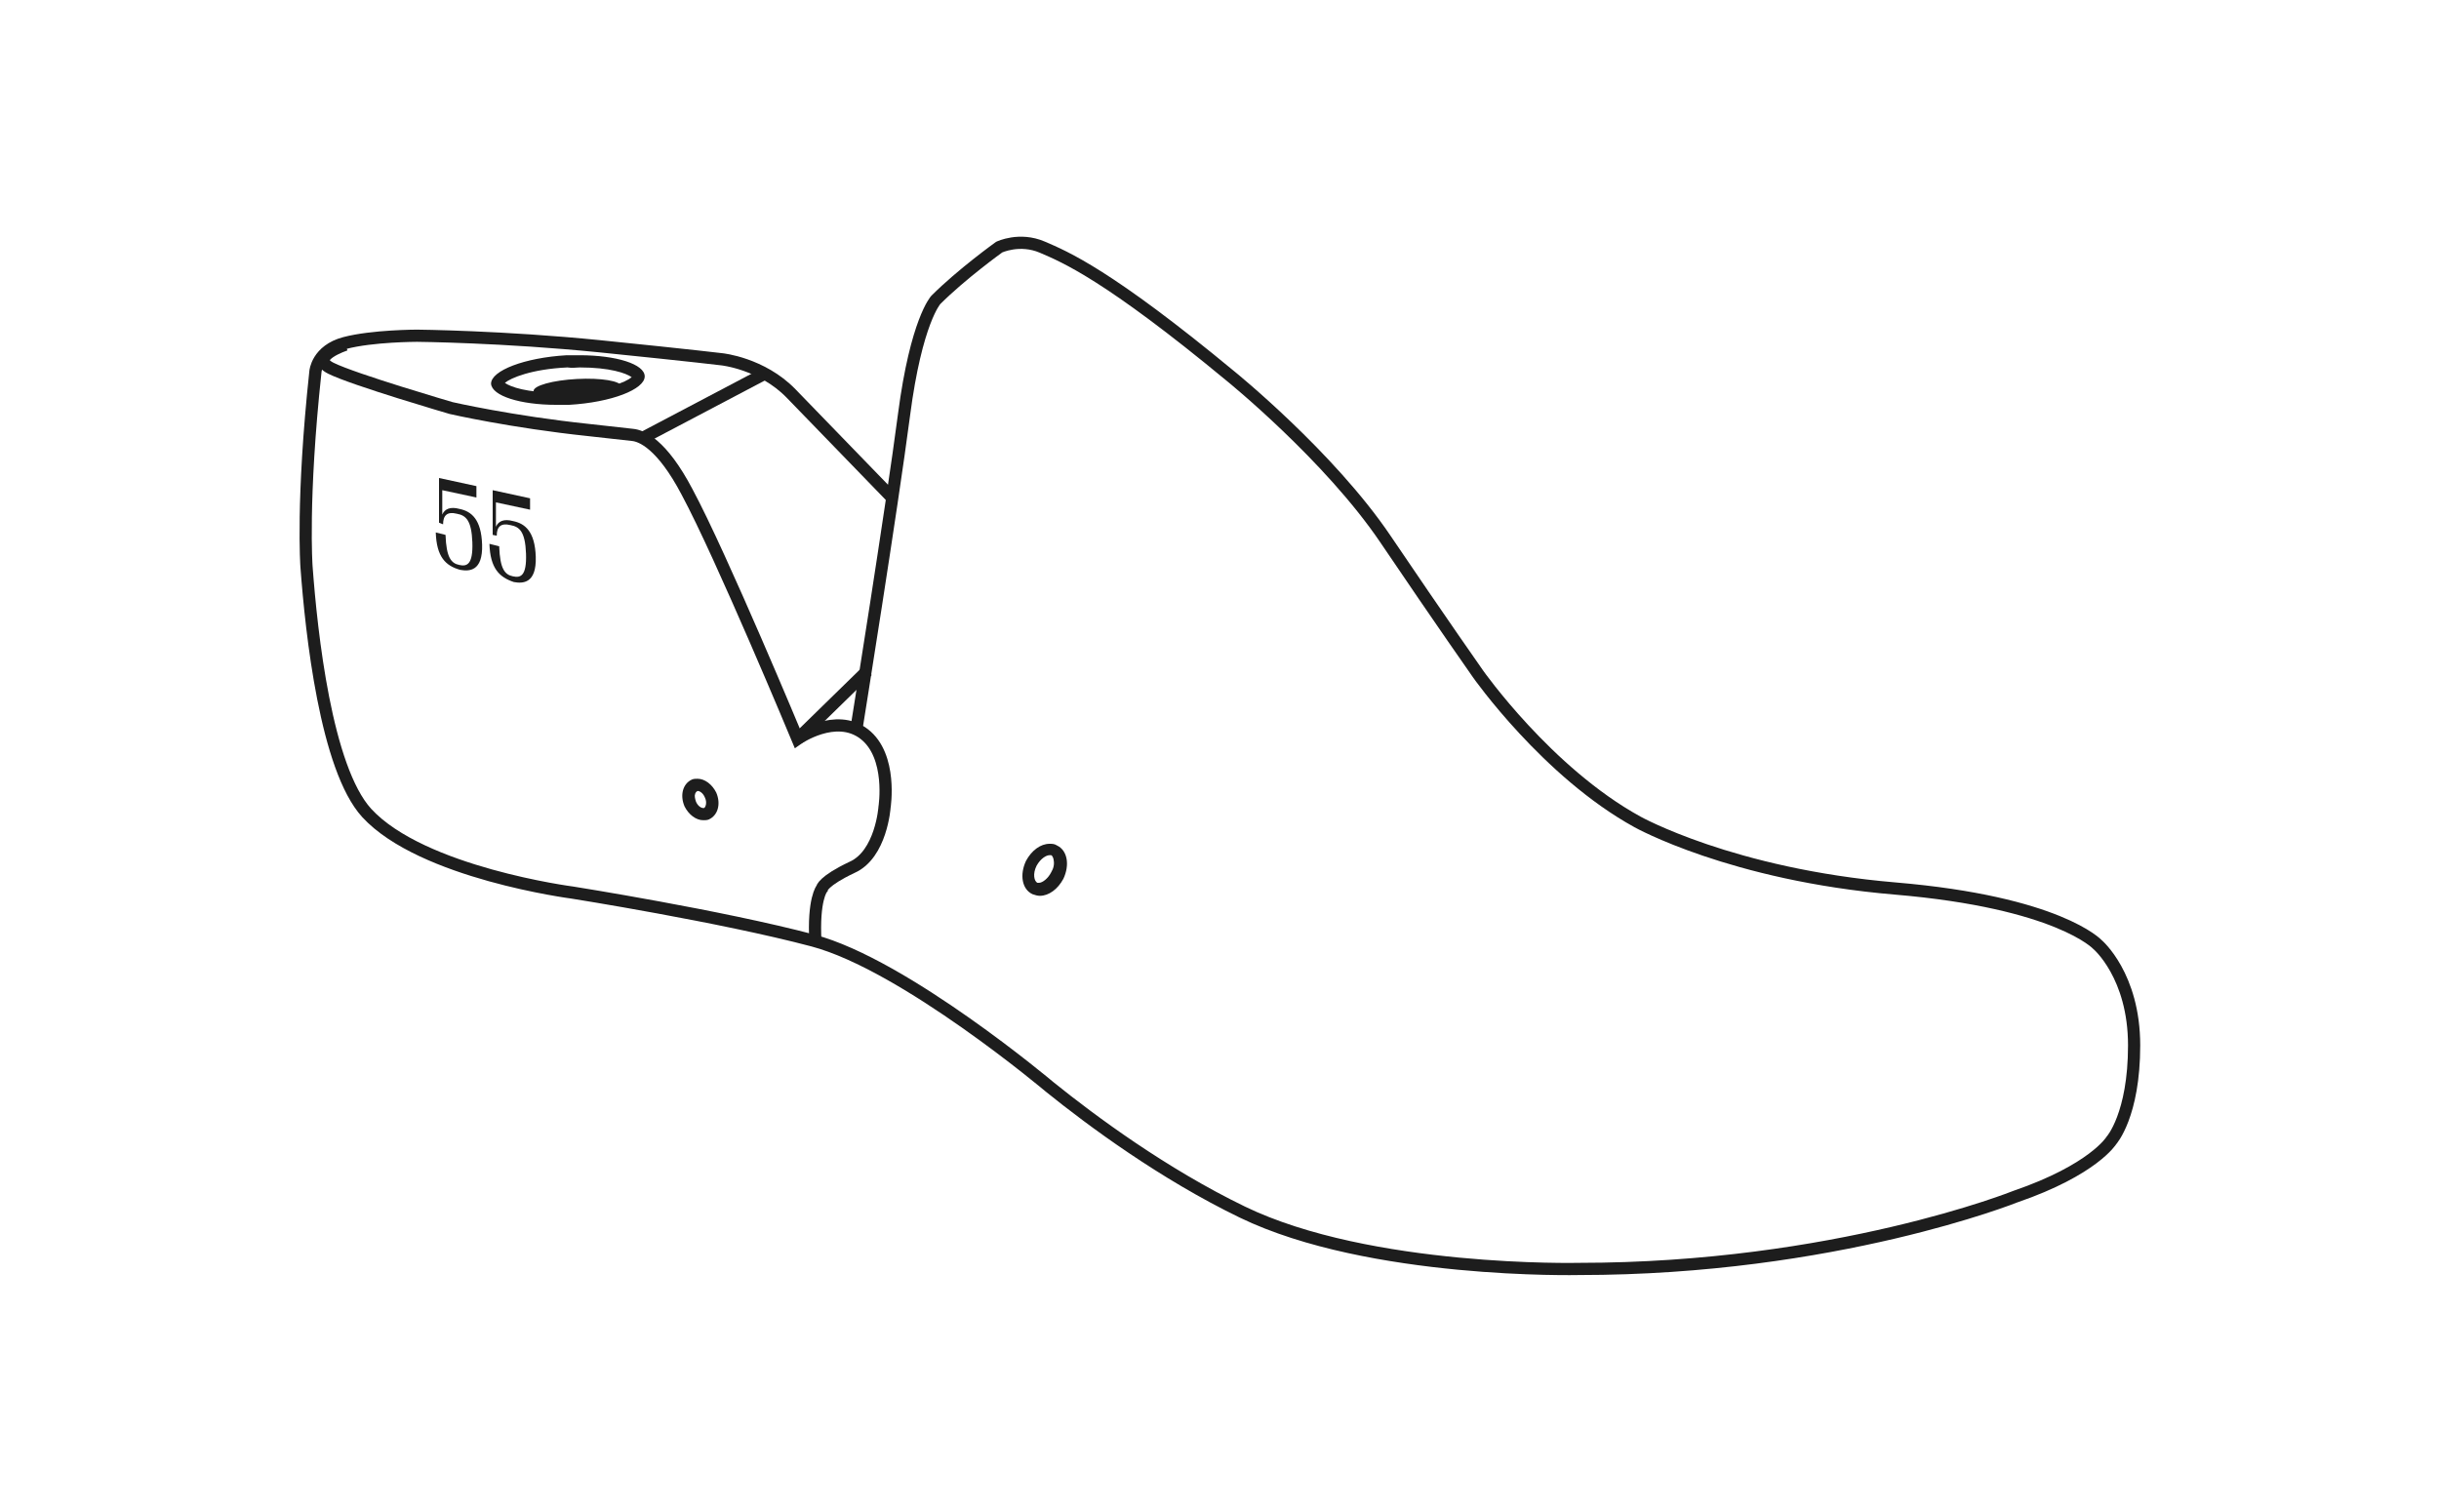 <svg xml:space="preserve" style="enable-background:new 0 0 300 186;" viewBox="0 0 300 186" y="0px" x="0px" xmlns:xlink="http://www.w3.org/1999/xlink" xmlns="http://www.w3.org/2000/svg" id="Layer_1" version="1.1">
<style type="text/css">
	.st0{fill:none;stroke:#1D1D1D;stroke-width:1.5;stroke-miterlimit:10;}
	.st1{fill:#1D1D1D;}
</style>
<g id="_x35_5">
	<path d="M109.8,61.3c-2.6-2.7-9.7-10-12.5-12.9c-3.6-3.7-8.5-4.2-8.5-4.2s-3.2-0.4-15-1.6c-11.9-1.2-22.5-1.3-22.5-1.3
		s-5.5,0-8.9,0.9s-3.6,3.5-3.6,3.5c-1.7,15.8-1.1,24-1.1,24c0.6,8.2,2.4,24.8,7.4,30.3c6.8,7.4,25.3,9.8,25.3,9.8s18.3,2.9,29.6,5.9
		s29.1,18,29.1,18c5.2,4.2,14,10.7,23.7,15.4c15.7,7.6,41.4,7,41.4,7c31.5,0,53.7-8.9,53.7-8.9c9.6-3.3,11.8-6.9,11.8-6.9
		s2.8-3.1,2.8-11.7s-4.5-12.4-4.5-12.4s-4.8-5.2-24.9-6.9s-31.7-8.2-31.7-8.2c-11.1-6.1-19.6-18.2-19.6-18.2s-4.5-6.4-11.4-16.6
		s-19-20-19-20c-15.1-12.5-20.4-14.7-23.2-15.9c-2.8-1.2-5.3,0-5.3,0s-4.6,3.3-7.8,6.5c0,0-2.4,2.6-3.9,14.1s-5.8,38.3-5.8,38.3" class="st0"></path>
	<g>
		<g>
			<path d="M129.1,105.2L129.1,105.2c0.1,0,0.1,0,0.2,0c0.2,0.1,0.3,0.5,0.3,0.6c0.1,0.5,0,1-0.3,1.5
				c-0.4,0.8-1.1,1.3-1.5,1.3c-0.1,0-0.1,0-0.2,0c-0.4-0.2-0.6-1.1-0.1-2.1C128,105.6,128.7,105.2,129.1,105.2 M129.1,103.8
				c-1.1,0-2.2,0.8-2.9,2.1c-0.8,1.7-0.5,3.5,0.8,4.1c0.3,0.1,0.6,0.2,0.9,0.2c1.1,0,2.2-0.8,2.9-2.1c0.8-1.7,0.5-3.5-0.8-4.1
				C129.7,103.8,129.4,103.8,129.1,103.8L129.1,103.8z" class="st1"></path>
		</g>
	</g>
	<g>
		<g>
			<path d="M85.8,97.3c0.3,0,0.7,0.3,0.9,0.8c0.3,0.6,0.1,1.2-0.1,1.3h-0.1c-0.3,0-0.7-0.3-0.9-0.8
				c-0.1-0.3-0.2-0.7-0.1-0.9C85.5,97.6,85.6,97.4,85.8,97.3C85.7,97.3,85.7,97.3,85.8,97.3 M85.8,95.8c-0.2,0-0.5,0-0.7,0.1
				c-1.1,0.5-1.5,1.9-0.9,3.3c0.5,1,1.4,1.7,2.3,1.7c0.2,0,0.5,0,0.7-0.1c1.1-0.5,1.5-1.9,0.9-3.3C87.6,96.5,86.7,95.8,85.8,95.8
				L85.8,95.8z" class="st1"></path>
		</g>
	</g>
	<line y2="82.5" x2="106.7" y1="90.9" x1="98.1" class="st0"></line>
	<g>
		<path d="M53.6,65.5l1.2,0.3c0.1,2.8,0.7,3.5,1.7,3.7c0.9,0.2,1.7,0,1.6-2.8c-0.1-2.7-0.8-3.3-1.9-3.5
			c-1.2-0.3-1.7,0.2-1.7,1.3L54,64.3v-5.5l4.6,1v1.4l-4.2-0.9v3c0.3-0.7,1-1,2.1-0.7c1.5,0.3,2.7,1.3,2.8,4.4
			c0.1,3.3-1.6,3.3-2.7,3.1C54.8,69.6,53.7,68.5,53.6,65.5z" class="st1"></path>
		<path d="M60.2,66.9l1.2,0.3c0.1,2.8,0.7,3.5,1.7,3.7c0.9,0.2,1.7,0,1.6-2.8c-0.1-2.7-0.8-3.3-1.9-3.5
			c-1.2-0.3-1.7,0.2-1.7,1.3l-0.5-0.1v-5.5l4.6,1v1.4L61,61.8v3c0.3-0.7,1-1,2.1-0.7c1.5,0.3,2.7,1.3,2.8,4.4
			c0.1,3.3-1.6,3.3-2.7,3.1C61.4,71,60.3,69.9,60.2,66.9z" class="st1"></path>
	</g>
	<g>
		<path d="M71.3,45.2L71.3,45.2c3.7,0,5.7,0.7,6.4,1.2C77,47,74.4,48.1,70,48.3c-0.5,0-1,0-1.5,0
			c-3.7,0-5.7-0.7-6.4-1.2c0.7-0.6,3.3-1.7,7.7-1.9C70.4,45.3,70.9,45.2,71.3,45.2 M71.3,43.7c-0.5,0-1,0-1.6,0
			c-5.2,0.3-9.3,1.9-9.3,3.5c0.1,1.5,3.6,2.6,8,2.6c0.5,0,1,0,1.6,0c5.2-0.3,9.3-1.9,9.3-3.5C79.3,44.8,75.8,43.7,71.3,43.7
			L71.3,43.7z" class="st1"></path>
	</g>
	
		<ellipse ry="1.2" rx="5.4" cy="47.8" cx="71" class="st1" transform="matrix(0.999 -5.307965e-02 5.307965e-02 0.999 -2.44 3.836)"></ellipse>
	<path d="M42.5,42.4c0,0-4.6,1.5-1.8,2.9s14.8,4.9,14.8,4.9s7.4,1.7,16.9,2.7l0,0c4.5,0.5,5.4,0.6,5.4,0.6
		c1.1,0.1,3.6,1.1,6.7,7c4.2,7.8,13.6,30.4,13.6,30.4s4.7-3.3,8.2-0.6s2.5,9,2.5,9s-0.4,5.8-4,7.4c-3.6,1.7-3.7,2.6-3.7,2.6
		s-1.1,1.3-0.8,6.6" class="st0"></path>
	<line y2="53.9" x2="79" y1="46" x1="94" class="st0"></line>
</g>
</svg>
